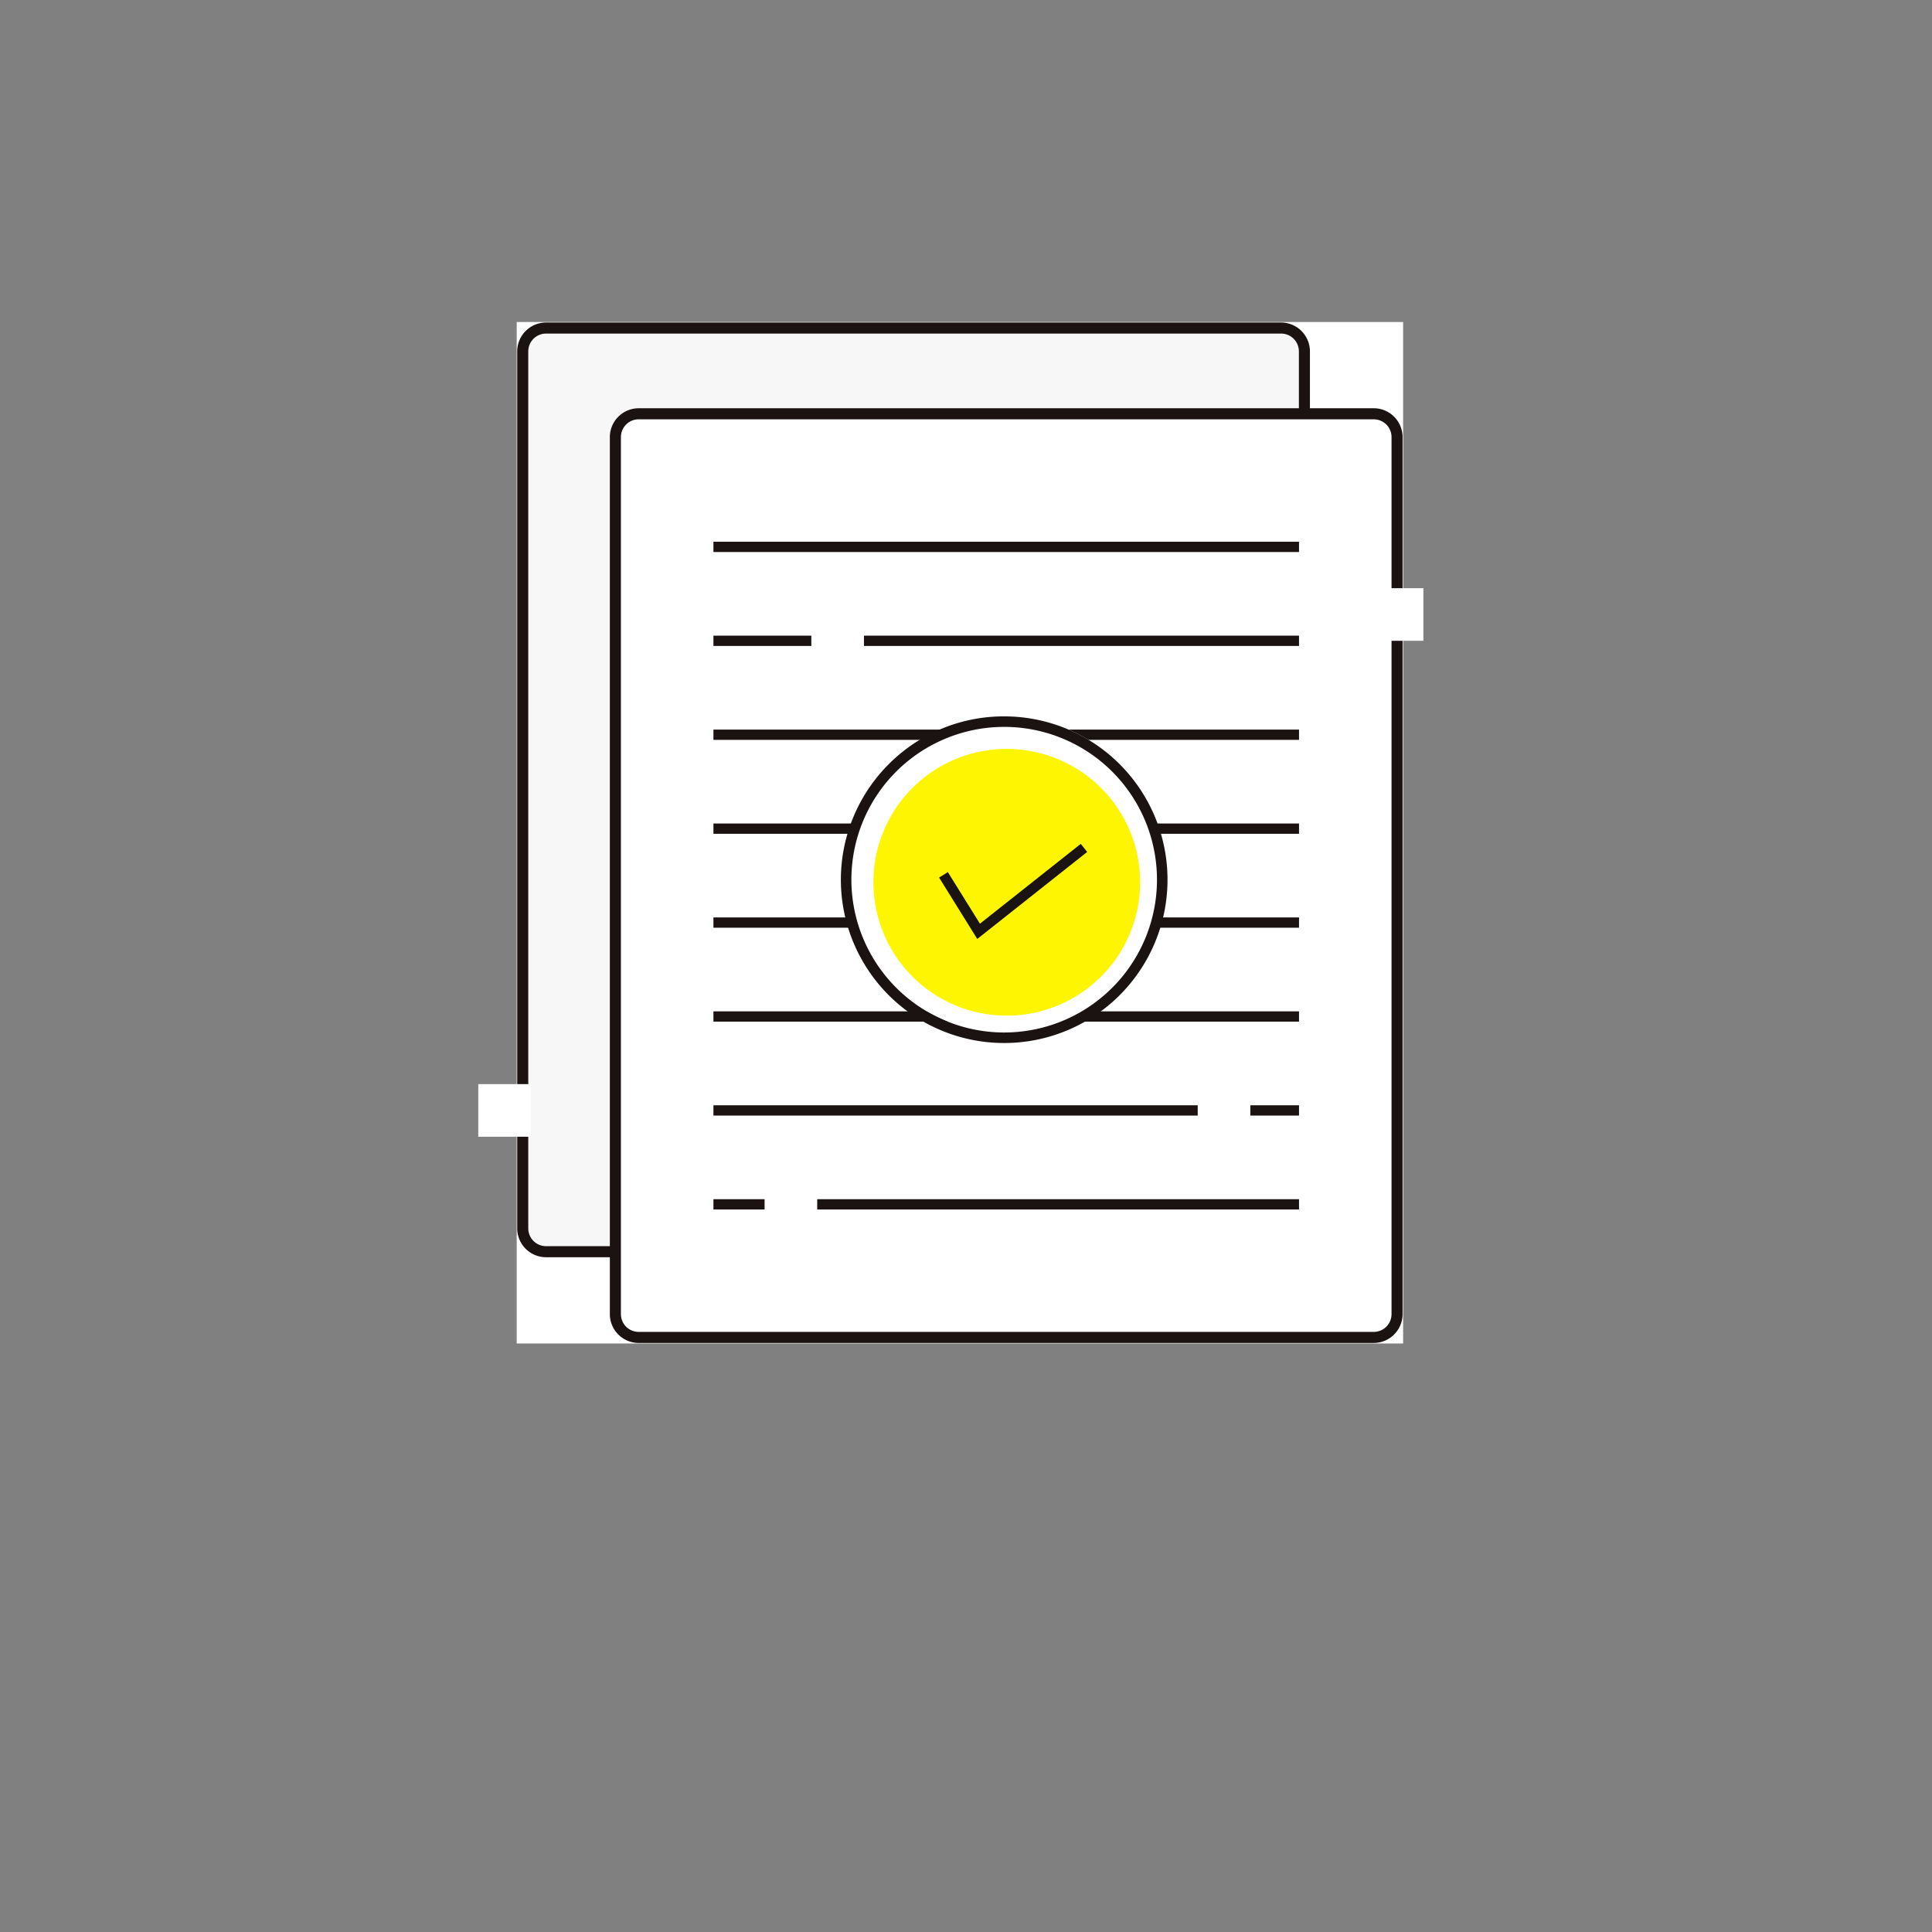 <svg xmlns="http://www.w3.org/2000/svg" width="183.582" height="183.582" viewBox="0 0 183.582 183.582"><rect x="0" y="0" width="183.582" height="183.582" fill="#808080" stroke="none"/><g transform="translate(45.447 30.598)"><ellipse cx="91.791" cy="91.791" rx="91.791" ry="91.791" transform="translate(-45.447 -30.598)" fill="none"/><rect width="84.23" height="97.062" transform="translate(3.65)" fill="#fff"/><path d="M2.214,0H72.062a2.215,2.215,0,0,1,2.215,2.215V85.551a2.215,2.215,0,0,1-2.215,2.215H2.214A2.214,2.214,0,0,1,0,85.552V2.214A2.214,2.214,0,0,1,2.214,0Z" transform="translate(4.225 0.575)" fill="#f7f7f7"/><path d="M2.214-.526H72.062A2.744,2.744,0,0,1,74.8,2.215V85.551a2.744,2.744,0,0,1-2.74,2.74H2.214a2.743,2.743,0,0,1-2.74-2.739V2.214A2.743,2.743,0,0,1,2.214-.526ZM72.062,87.24a1.691,1.691,0,0,0,1.689-1.689V2.215A1.691,1.691,0,0,0,72.062.525H2.214A1.69,1.69,0,0,0,.525,2.214V85.552A1.69,1.69,0,0,0,2.214,87.24Z" transform="translate(4.225 0.575)" fill="#1a1311"/><path d="M80.431,95.74H11a2.422,2.422,0,0,1-2.422-2.421V10.4A2.423,2.423,0,0,1,11,7.974H80.431A2.422,2.422,0,0,1,82.852,10.4V93.318a2.421,2.421,0,0,1-2.421,2.421" transform="translate(4.453 0.747)" fill="#fff"/><path d="M2.214-.526H72.062A2.744,2.744,0,0,1,74.8,2.215V85.551a2.744,2.744,0,0,1-2.74,2.74H2.214a2.743,2.743,0,0,1-2.74-2.739V2.214A2.743,2.743,0,0,1,2.214-.526ZM72.062,87.24a1.691,1.691,0,0,0,1.689-1.689V2.215A1.691,1.691,0,0,0,72.062.525H2.214A1.69,1.69,0,0,0,.525,2.214V85.552A1.69,1.69,0,0,0,2.214,87.24Z" transform="translate(13.028 8.721)" fill="#1a1311"/><path d="M55.643.489H0V-.489H55.643Z" transform="translate(22.345 21.367)" fill="#1a1311"/><path d="M55.643.489H0V-.489H55.643Z" transform="translate(22.345 30.292)" fill="#1a1311"/><path d="M55.643.489H0V-.489H55.643Z" transform="translate(22.345 39.217)" fill="#1a1311"/><path d="M55.643.489H0V-.489H55.643Z" transform="translate(22.345 48.141)" fill="#1a1311"/><path d="M55.643.489H0V-.489H55.643Z" transform="translate(22.345 57.066)" fill="#1a1311"/><path d="M55.643.489H0V-.489H55.643Z" transform="translate(22.345 65.991)" fill="#1a1311"/><path d="M55.643.489H0V-.489H55.643Z" transform="translate(22.345 74.916)" fill="#1a1311"/><path d="M55.643.489H0V-.489H55.643Z" transform="translate(22.345 83.841)" fill="#1a1311"/><path d="M58.838,49.32A15.018,15.018,0,1,1,43.819,34.3,15.019,15.019,0,0,1,58.838,49.32" transform="translate(6.347 3.212)" fill="#fff"/><path d="M43.819,33.8a15.519,15.519,0,1,1-10.973,4.546A15.417,15.417,0,0,1,43.819,33.8Zm0,30.038A14.519,14.519,0,1,0,29.3,49.32,14.535,14.535,0,0,0,43.819,63.839Z" transform="translate(6.153 3.673)" fill="#1a1311"/><rect width="5" height="5" transform="translate(31.648 27.792)" fill="#fff"/><rect width="5" height="5" transform="translate(68.362 72.417)" fill="#fff"/><rect width="5" height="5" transform="translate(84.805 25.292)" fill="#fff"/><rect width="5" height="5" transform="translate(0 72.416)" fill="#fff"/><rect width="5" height="5" transform="translate(27.206 81.341)" fill="#fff"/><path d="M54.146,46.974A12.673,12.673,0,1,1,41.473,34.3,12.673,12.673,0,0,1,54.146,46.974Z" transform="translate(8.745 6.265)" fill="#fdf501"/><path d="M40.293,54.344l-3.627-5.833.831-.517,3.048,4.9,9.582-7.586.608.768Z" transform="translate(7.122 4.279)" fill="#1a1311"/></g></svg>